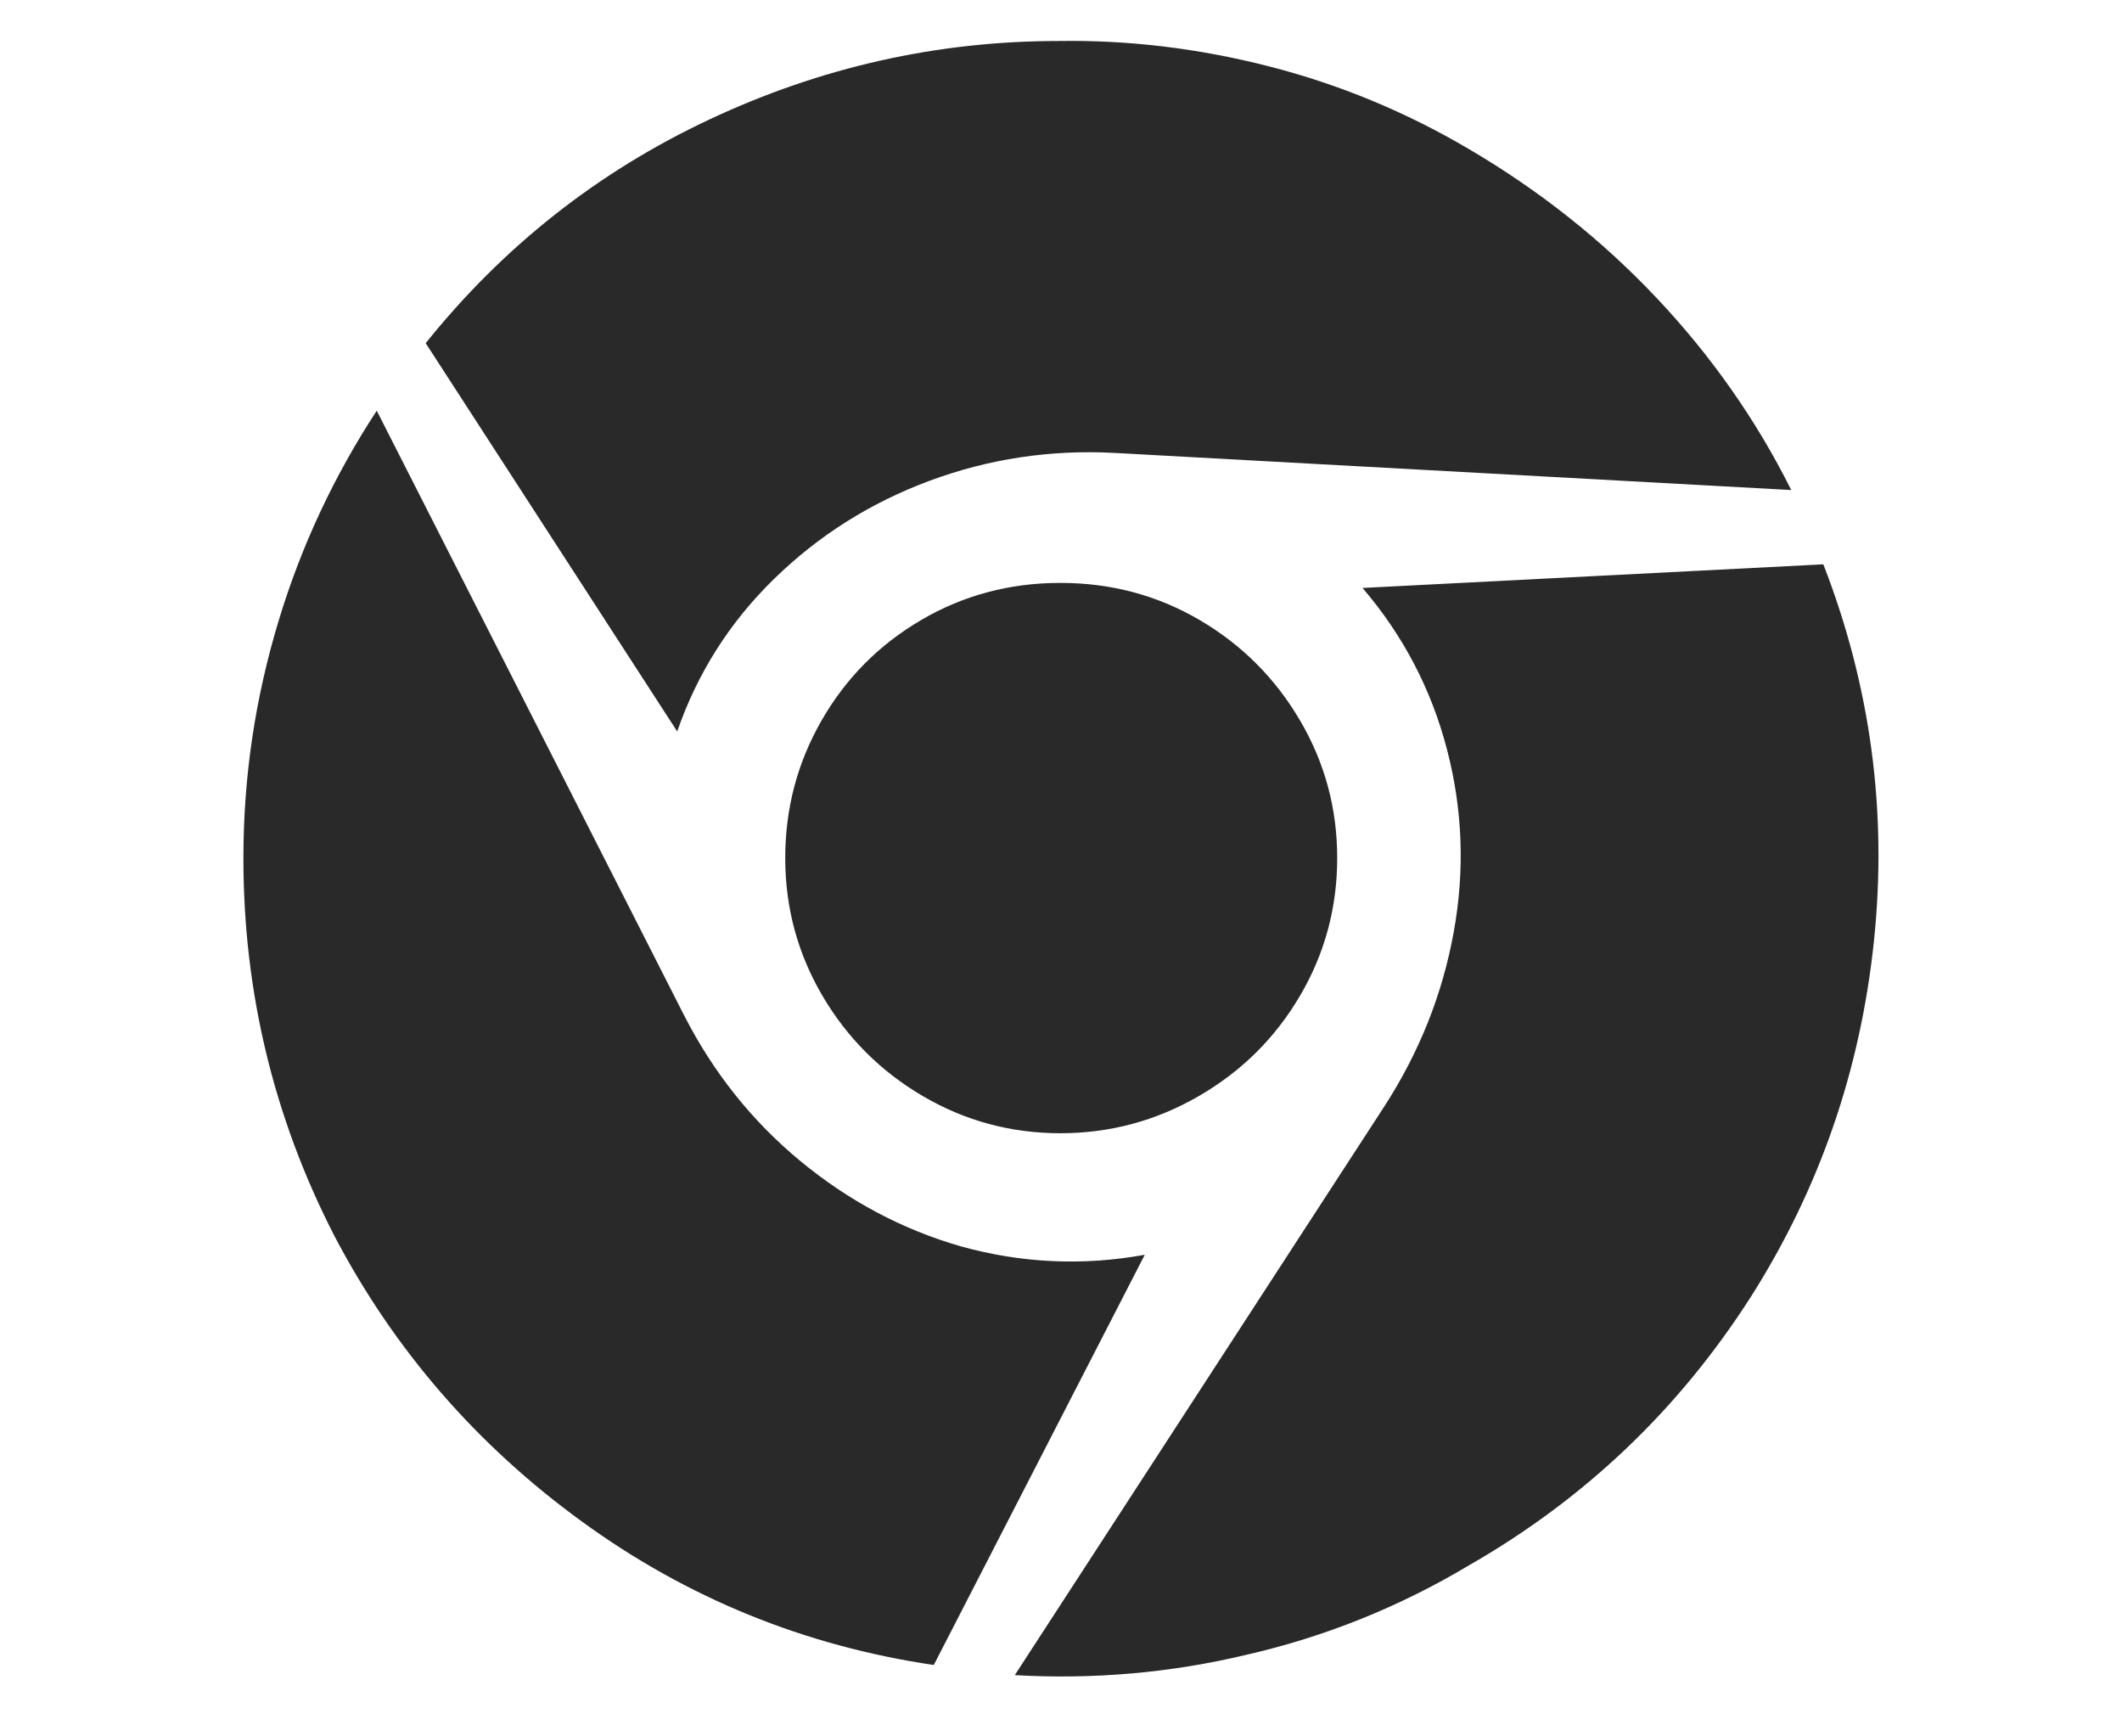 <svg width="44" height="36" viewBox="0 0 44 36" fill="none" xmlns="http://www.w3.org/2000/svg">
<g id="Component 1">
<path id="Vector" d="M14.042 15.165L8.827 7.115C10.437 5.108 12.397 3.563 14.707 2.478C17.017 1.393 19.432 0.85 21.952 0.85C23.399 0.827 24.852 1.002 26.31 1.375C27.768 1.748 29.151 2.32 30.457 3.09C31.927 3.953 33.228 4.986 34.36 6.188C35.492 7.389 36.419 8.713 37.142 10.16L23.107 9.39C21.777 9.32 20.5 9.513 19.275 9.968C18.05 10.423 16.977 11.099 16.055 11.998C15.133 12.896 14.462 13.952 14.042 15.165ZM16.282 17.79C16.282 18.817 16.539 19.768 17.052 20.643C17.566 21.518 18.26 22.212 19.135 22.725C20.01 23.238 20.961 23.495 21.987 23.495C23.014 23.495 23.971 23.238 24.857 22.725C25.744 22.212 26.444 21.518 26.957 20.643C27.471 19.768 27.727 18.817 27.727 17.79C27.727 16.763 27.471 15.813 26.957 14.938C26.444 14.063 25.75 13.368 24.875 12.855C24 12.342 23.037 12.085 21.987 12.085C20.937 12.085 19.975 12.342 19.1 12.855C18.225 13.368 17.537 14.063 17.035 14.938C16.533 15.813 16.282 16.763 16.282 17.79ZM37.807 11.7L28.252 12.19C29.092 13.17 29.676 14.284 30.002 15.533C30.329 16.781 30.376 18.047 30.142 19.33C29.909 20.613 29.431 21.815 28.707 22.935L21.042 34.73C22.676 34.823 24.274 34.683 25.837 34.31C27.471 33.937 29.011 33.318 30.457 32.455C32.861 31.078 34.809 29.223 36.302 26.89C37.726 24.65 38.577 22.188 38.857 19.505C39.137 16.822 38.787 14.22 37.807 11.7ZM14.182 21.045L7.812 8.515C6.926 9.868 6.249 11.315 5.782 12.855C5.292 14.465 5.047 16.11 5.047 17.79C5.047 20.567 5.677 23.18 6.937 25.63C8.174 27.987 9.883 29.958 12.065 31.545C14.246 33.132 16.679 34.123 19.362 34.52L23.737 26.015C22.454 26.248 21.182 26.19 19.922 25.84C18.709 25.49 17.601 24.901 16.597 24.073C15.594 23.244 14.789 22.235 14.182 21.045Z" fill="#292929"/>
</g>
</svg>
